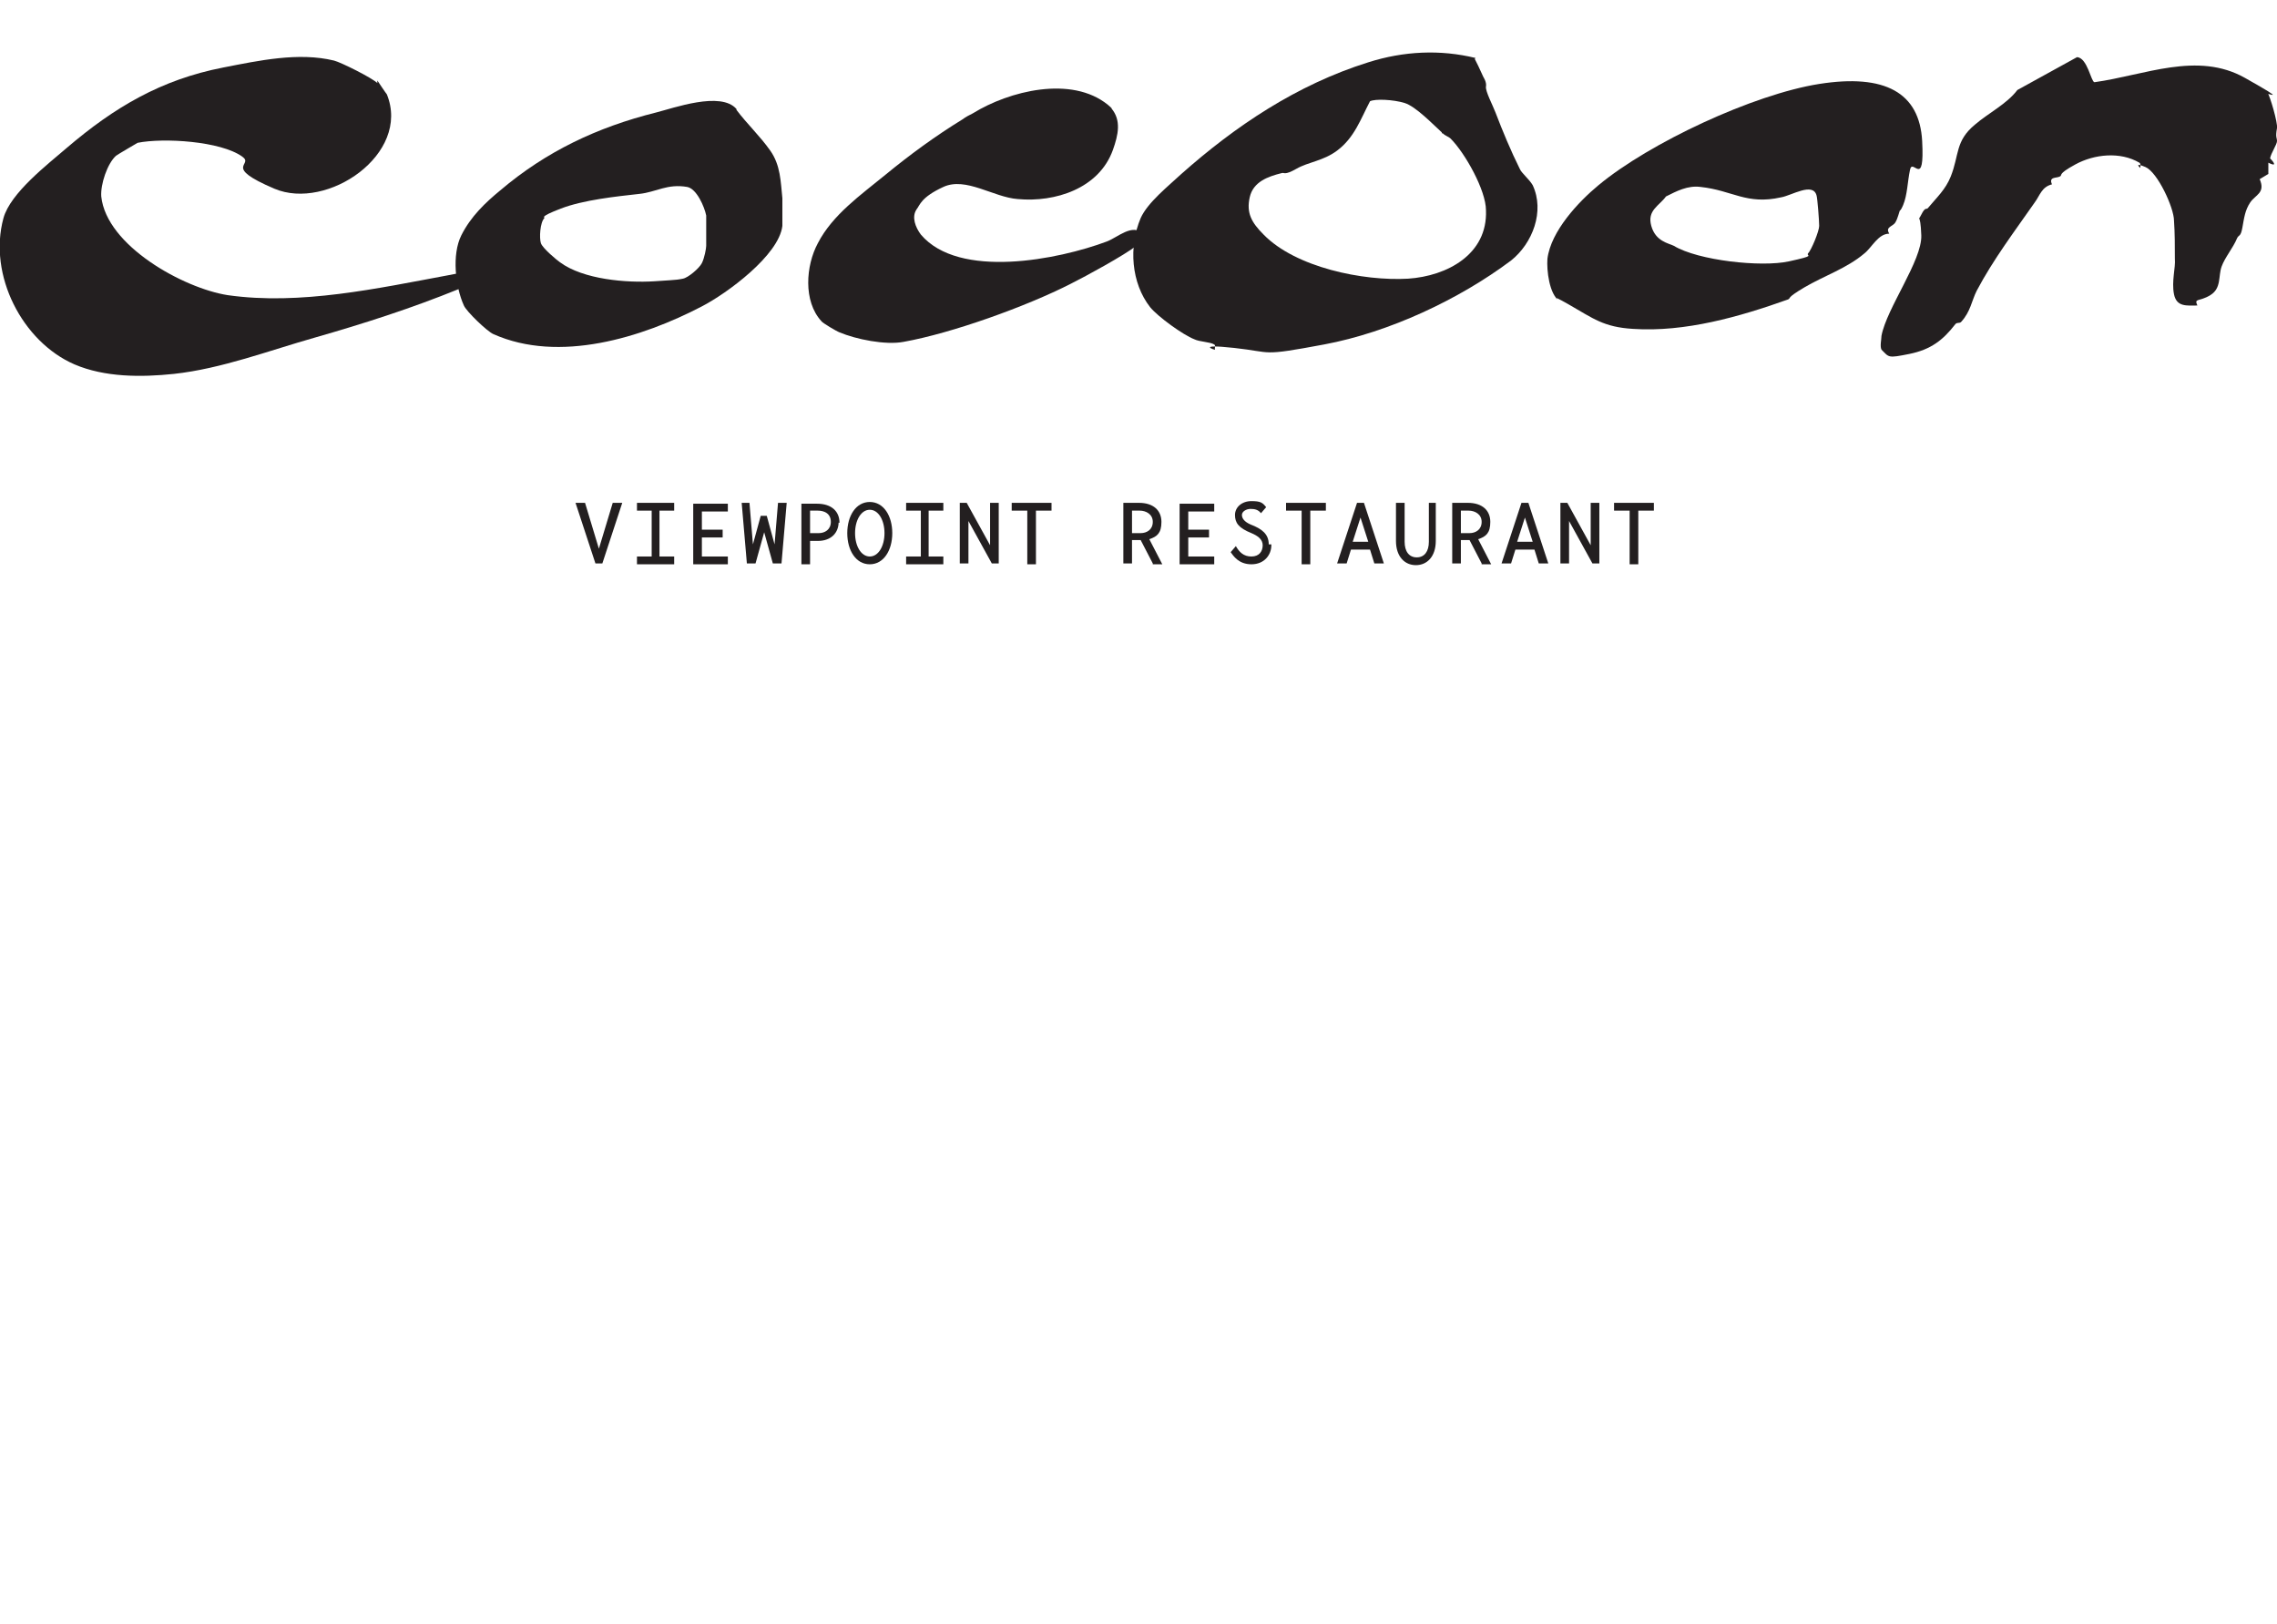 <?xml version="1.0" encoding="UTF-8"?> <svg xmlns="http://www.w3.org/2000/svg" id="Layer_1" version="1.1" viewBox="0 0 263.1 187.6"><defs><style> .st0 { fill: #231f20; } </style></defs><g><path class="st0" d="M43.6,9.3s1,1.5,1.1,1.6c2.8,6.9-6.9,13.5-13,10.9s-2.3-2.7-3.7-3.7c-2.5-1.8-9.1-2.2-12.1-1.6,0,0-2.4,1.4-2.5,1.5-1,.9-1.8,3.3-1.7,4.7.6,5.7,9.5,10.6,14.6,11.4,8.4,1.2,17.4-.8,25.5-2.3s3.8-1.4,4-.5-2.1,1.8-2.8,2.1c-5.4,2.2-11,4-16.6,5.6-5.3,1.5-10.8,3.6-16.3,4.2-3.8.4-8,.4-11.5-1.1C2.6,39.5-1.4,31.8.4,25.2c.8-2.9,5.1-6.2,7.3-8.1,5.5-4.7,10.9-7.9,18.1-9.3,4.1-.8,8.7-1.8,12.8-.8.8.2,4.4,2,5,2.6v-.3Z"></path><path class="st0" d="M170.4,6.8l.4.8.6,1.3s.4.6.3,1.1.8,2.2,1.1,3c.8,2.1,1.8,4.5,2.8,6.5.2.5,1.1,1.2,1.5,1.9,1.4,3,0,6.7-2.5,8.7-6,4.5-14.1,8.3-21.6,9.7s-5.8.9-10.4.4-2.1.3-2.2.2.1-.5-.1-.6c-.5-.3-1.7-.3-2.3-.6-1.3-.5-4.2-2.6-5.1-3.7-2.2-2.8-2.5-7-1.1-10.3.8-1.8,3.2-3.7,4.7-5.1,6.2-5.5,13.3-10.3,21.6-12.9,4.1-1.3,8.3-1.5,12.4-.5h0ZM166.6,15.3c-1-.9-3-3-4.3-3.4s-3.4-.5-4-.2c-1.1,2.1-1.8,4.2-3.8,5.7-1.6,1.2-3.3,1.3-4.7,2.1s-1.4.4-1.7.5c-1.6.4-3.3,1-3.7,2.8s.2,2.9,1.6,4.3c3.7,3.8,11.5,5.4,16.7,5.1,4.5-.3,9.2-2.8,9-7.9,0-2.3-2.4-6.6-4.1-8.3-.2-.2-.6-.3-.9-.6h-.1Z"></path><path class="st0" d="M219.6,24.1c-.2.5-.3,1.1-.6,1.6s-1.2.5-.7,1.3c-1.3,0-2,1.6-2.9,2.3-2,1.7-4.7,2.6-6.9,3.9s-1.5,1.2-1.9,1.4c-5.6,2-11.9,3.8-17.9,3.4-3.4-.2-4.6-1.2-7.4-2.8s-.8-.2-1.1-.4c-1.2-.8-1.5-3.6-1.4-4.9.4-3.2,3.6-6.6,5.9-8.5,5.9-4.9,17.9-10.5,25.5-11.7s11.6,1,11.9,6.6-1.1,1.9-1.4,3.3-.3,2.9-.8,4.1-.5.3-.5.4h.2ZM208.9,29.3c.4-.4,1.3-2.6,1.3-3.2s-.2-3.2-.3-3.5c-.4-1.6-2.9,0-4.1.2-4,.9-5.6-.8-9.3-1.2-1.5-.2-2.8.5-4,1.1-.8,1.1-2.2,1.6-1.7,3.4s2,2,2.6,2.3c2.8,1.7,10.1,2.5,13.3,1.8s2-.6,2.2-.9h0Z"></path><path class="st0" d="M262,10.7c.3.4,1.2,3.5,1.1,4.1-.2,1.1,0,1.1,0,1.5s-.7,1.4-.8,2c.5.5.8,1-.2.5v1.3l-1,.6c.7,1.6-.5,1.8-1.1,2.7s-.7,1.8-.9,2.9-.4.8-.6,1.2c-.5,1.2-1.4,2.2-1.8,3.3s0,2.5-1.3,3.3-1.9.3-1.5,1.2c-1.2,0-2.4.2-2.7-1.3s.2-3.1.1-4.1c0-1.4,0-3-.1-4.4,0-1.5-1.9-5.6-3.3-6.2s-.6.1-.6.1c0,0,.1-.5-.1-.6-2.2-1.3-5.2-1-7.4.2s-1.4,1.2-1.8,1.4-1.3,0-.9.9c-1.2.3-1.4,1.3-2,2.1-2.3,3.3-4.8,6.6-6.7,10.2-.6,1.2-.7,2.4-1.8,3.6-.2.2-.5,0-.7.3-1.4,1.8-2.8,2.9-5.3,3.4s-2.3.4-3.2-.5c-.2-.4,0-1.2,0-1.6.6-3.2,4.7-8.7,4.6-11.6s-.5-1.4,0-2.4.6-.5.8-.8c1-1.2,2-2.1,2.6-3.6,1-2.5.5-4.1,2.8-6,1.5-1.3,3.7-2.4,4.9-4l6.9-3.8c1.2.1,1.6,2.8,2,2.9,5.8-.8,11.9-3.6,17.4-.5s2.2,1.5,2.5,1.9v-.2Z"></path><path class="st0" d="M85.1,12.7c1.2,1.6,2.7,3,3.9,4.7s1.2,3.6,1.4,5.5v3.2c-.4,3.4-6.4,7.8-9.3,9.3-6.9,3.6-16.5,6.6-24.1,3.2-.7-.3-3.1-2.6-3.4-3.3-1-2.2-1.4-5.9-.3-8.1s2.8-3.8,4.5-5.2c5.3-4.5,11.2-7.3,18-9,2-.5,7.5-2.5,9.3-.4h0ZM62.9,25.2c-.5.5-.6,2.3-.4,2.9s1.9,2,2.2,2.2c2.7,2,7.7,2.4,10.9,2.2s2.7-.2,3.3-.3,1.9-1.2,2.2-1.8.5-1.7.5-2v-3.5c-.2-1-1.1-3.1-2.2-3.3-2.3-.4-3.6.6-5.5.8-2.7.3-6.5.7-9.1,1.7s-1.8,1-1.9,1.1h0Z"></path><path class="st0" d="M128.4,12.5c1.2,1.4.8,3.1.2,4.8-1.6,4.5-6.7,6.1-11,5.7-2.8-.2-6-2.6-8.6-1.4s-2.7,2.1-3.1,2.6c-.6.9-.1,2.1.5,2.9,4.4,5.2,15.9,2.9,21.5.8,1.3-.5,2.9-2.1,4.2-.9,0,.3-.6,1.2-.8,1.4-1.4,1.1-5.8,3.5-7.6,4.4-5.1,2.6-13.7,5.7-19.3,6.7-2.1.4-5.5-.3-7.4-1.1-.3-.1-2-1.1-2.1-1.3-2.1-2.3-1.8-6.4-.4-9,1.7-3.3,5-5.6,7.8-7.9,2.8-2.3,5.8-4.5,8.9-6.4.4-.3.8-.5,1.2-.7,4.2-2.6,11.4-4.4,15.6-1,.2.2.4.3.5.5h0Z"></path></g><path class="st0" d="M71.9,58.1l-2.3,7h-.8l-2.3-7h1.1l1.6,5.3,1.6-5.3h1.1Z"></path><path class="st0" d="M76.2,59v5.3h1.7v.9h-4.3v-.9h1.7v-5.3h-1.7v-.9h4.3v.9h-1.7Z"></path><path class="st0" d="M81.1,59v2.2h2.4v.9h-2.4v2.2h3v.9h-4v-7h4v.9h-3Z"></path><path class="st0" d="M90.9,58.1l-.6,7h-1l-1-3.6-1,3.6h-1l-.6-7h.9l.4,4.8.9-3.3h.7l.9,3.3.4-4.8h1Z"></path><path class="st0" d="M96.9,60.3c0,1.3-.9,2.2-2.4,2.2h-.9v2.7h-1v-7h1.8c1.7,0,2.6.9,2.6,2.2h-.1ZM96,60.3c0-1-.8-1.3-1.5-1.3h-.9v2.6h1c.7,0,1.4-.4,1.4-1.3Z"></path><path class="st0" d="M103.1,61.6c0,2-1,3.6-2.6,3.6s-2.6-1.6-2.6-3.6,1-3.6,2.6-3.6,2.6,1.6,2.6,3.6ZM102.2,61.6c0-1.5-.7-2.7-1.7-2.7s-1.7,1.2-1.7,2.7.7,2.7,1.7,2.7,1.7-1.2,1.7-2.7Z"></path><path class="st0" d="M107.3,59v5.3h1.7v.9h-4.3v-.9h1.7v-5.3h-1.7v-.9h4.3v.9h-1.7Z"></path><path class="st0" d="M114.6,65.1l-2.7-4.9v4.9h-1v-7h.8l2.7,4.9v-4.9h1v7h-.8Z"></path><path class="st0" d="M121.5,58.1v.9h-1.8v6.2h-1v-6.2h-1.8v-.9h4.6Z"></path><path class="st0" d="M133.2,65.1l-1.4-2.7h-1v2.7h-1v-7h1.8c1.7,0,2.6.9,2.6,2.2s-.5,1.7-1.4,2l1.5,2.9h-1.1ZM130.8,61.6h1c.7,0,1.4-.4,1.4-1.3s-.8-1.3-1.5-1.3h-.9v2.6Z"></path><path class="st0" d="M137.3,59v2.2h2.4v.9h-2.4v2.2h3v.9h-4v-7h4v.9h-3Z"></path><path class="st0" d="M146.9,63c0,1.1-.8,2.2-2.3,2.2s-2.1-1-2.4-1.4l.6-.7c.4.7.9,1.2,1.8,1.2s1.3-.6,1.3-1.3-.6-1.1-1.3-1.4c-1.5-.6-1.9-1.2-1.9-2.1s.8-1.6,1.9-1.6,1.3.2,1.7.7l-.6.7c-.3-.4-.7-.5-1.2-.5s-1,.3-1,.7.3.8,1,1.1c1.3.5,2.1,1.1,2.1,2.3h.3Z"></path><path class="st0" d="M153.2,58.1v.9h-1.8v6.2h-1v-6.2h-1.8v-.9h4.6Z"></path><path class="st0" d="M158.4,63.5h-2.3l-.5,1.6h-1.1l2.3-7h.8l2.3,7h-1.1l-.5-1.6h.1ZM158.1,62.6l-.9-2.8-.9,2.8h1.8Z"></path><path class="st0" d="M165.9,58.1v4.4c0,1.8-1,2.8-2.3,2.8s-2.3-1-2.3-2.8v-4.4h1v4.5c0,1.1.5,1.8,1.4,1.8s1.4-.7,1.4-1.8v-4.5h1-.2Z"></path><path class="st0" d="M171.2,65.1l-1.4-2.7h-1v2.7h-1v-7h1.8c1.7,0,2.6.9,2.6,2.2s-.5,1.7-1.4,2l1.5,2.9h-1.1ZM168.8,61.6h1c.7,0,1.4-.4,1.4-1.3s-.8-1.3-1.5-1.3h-.9v2.6Z"></path><path class="st0" d="M177.4,63.5h-2.3l-.5,1.6h-1.1l2.3-7h.8l2.3,7h-1.1l-.5-1.6h.1ZM177.1,62.6l-.9-2.8-.9,2.8h1.8Z"></path><path class="st0" d="M184,65.1l-2.7-4.9v4.9h-1v-7h.8l2.7,4.9v-4.9h1v7h-.8Z"></path><path class="st0" d="M191.1,58.1v.9h-1.8v6.2h-1v-6.2h-1.8v-.9h4.6Z"></path></svg> 